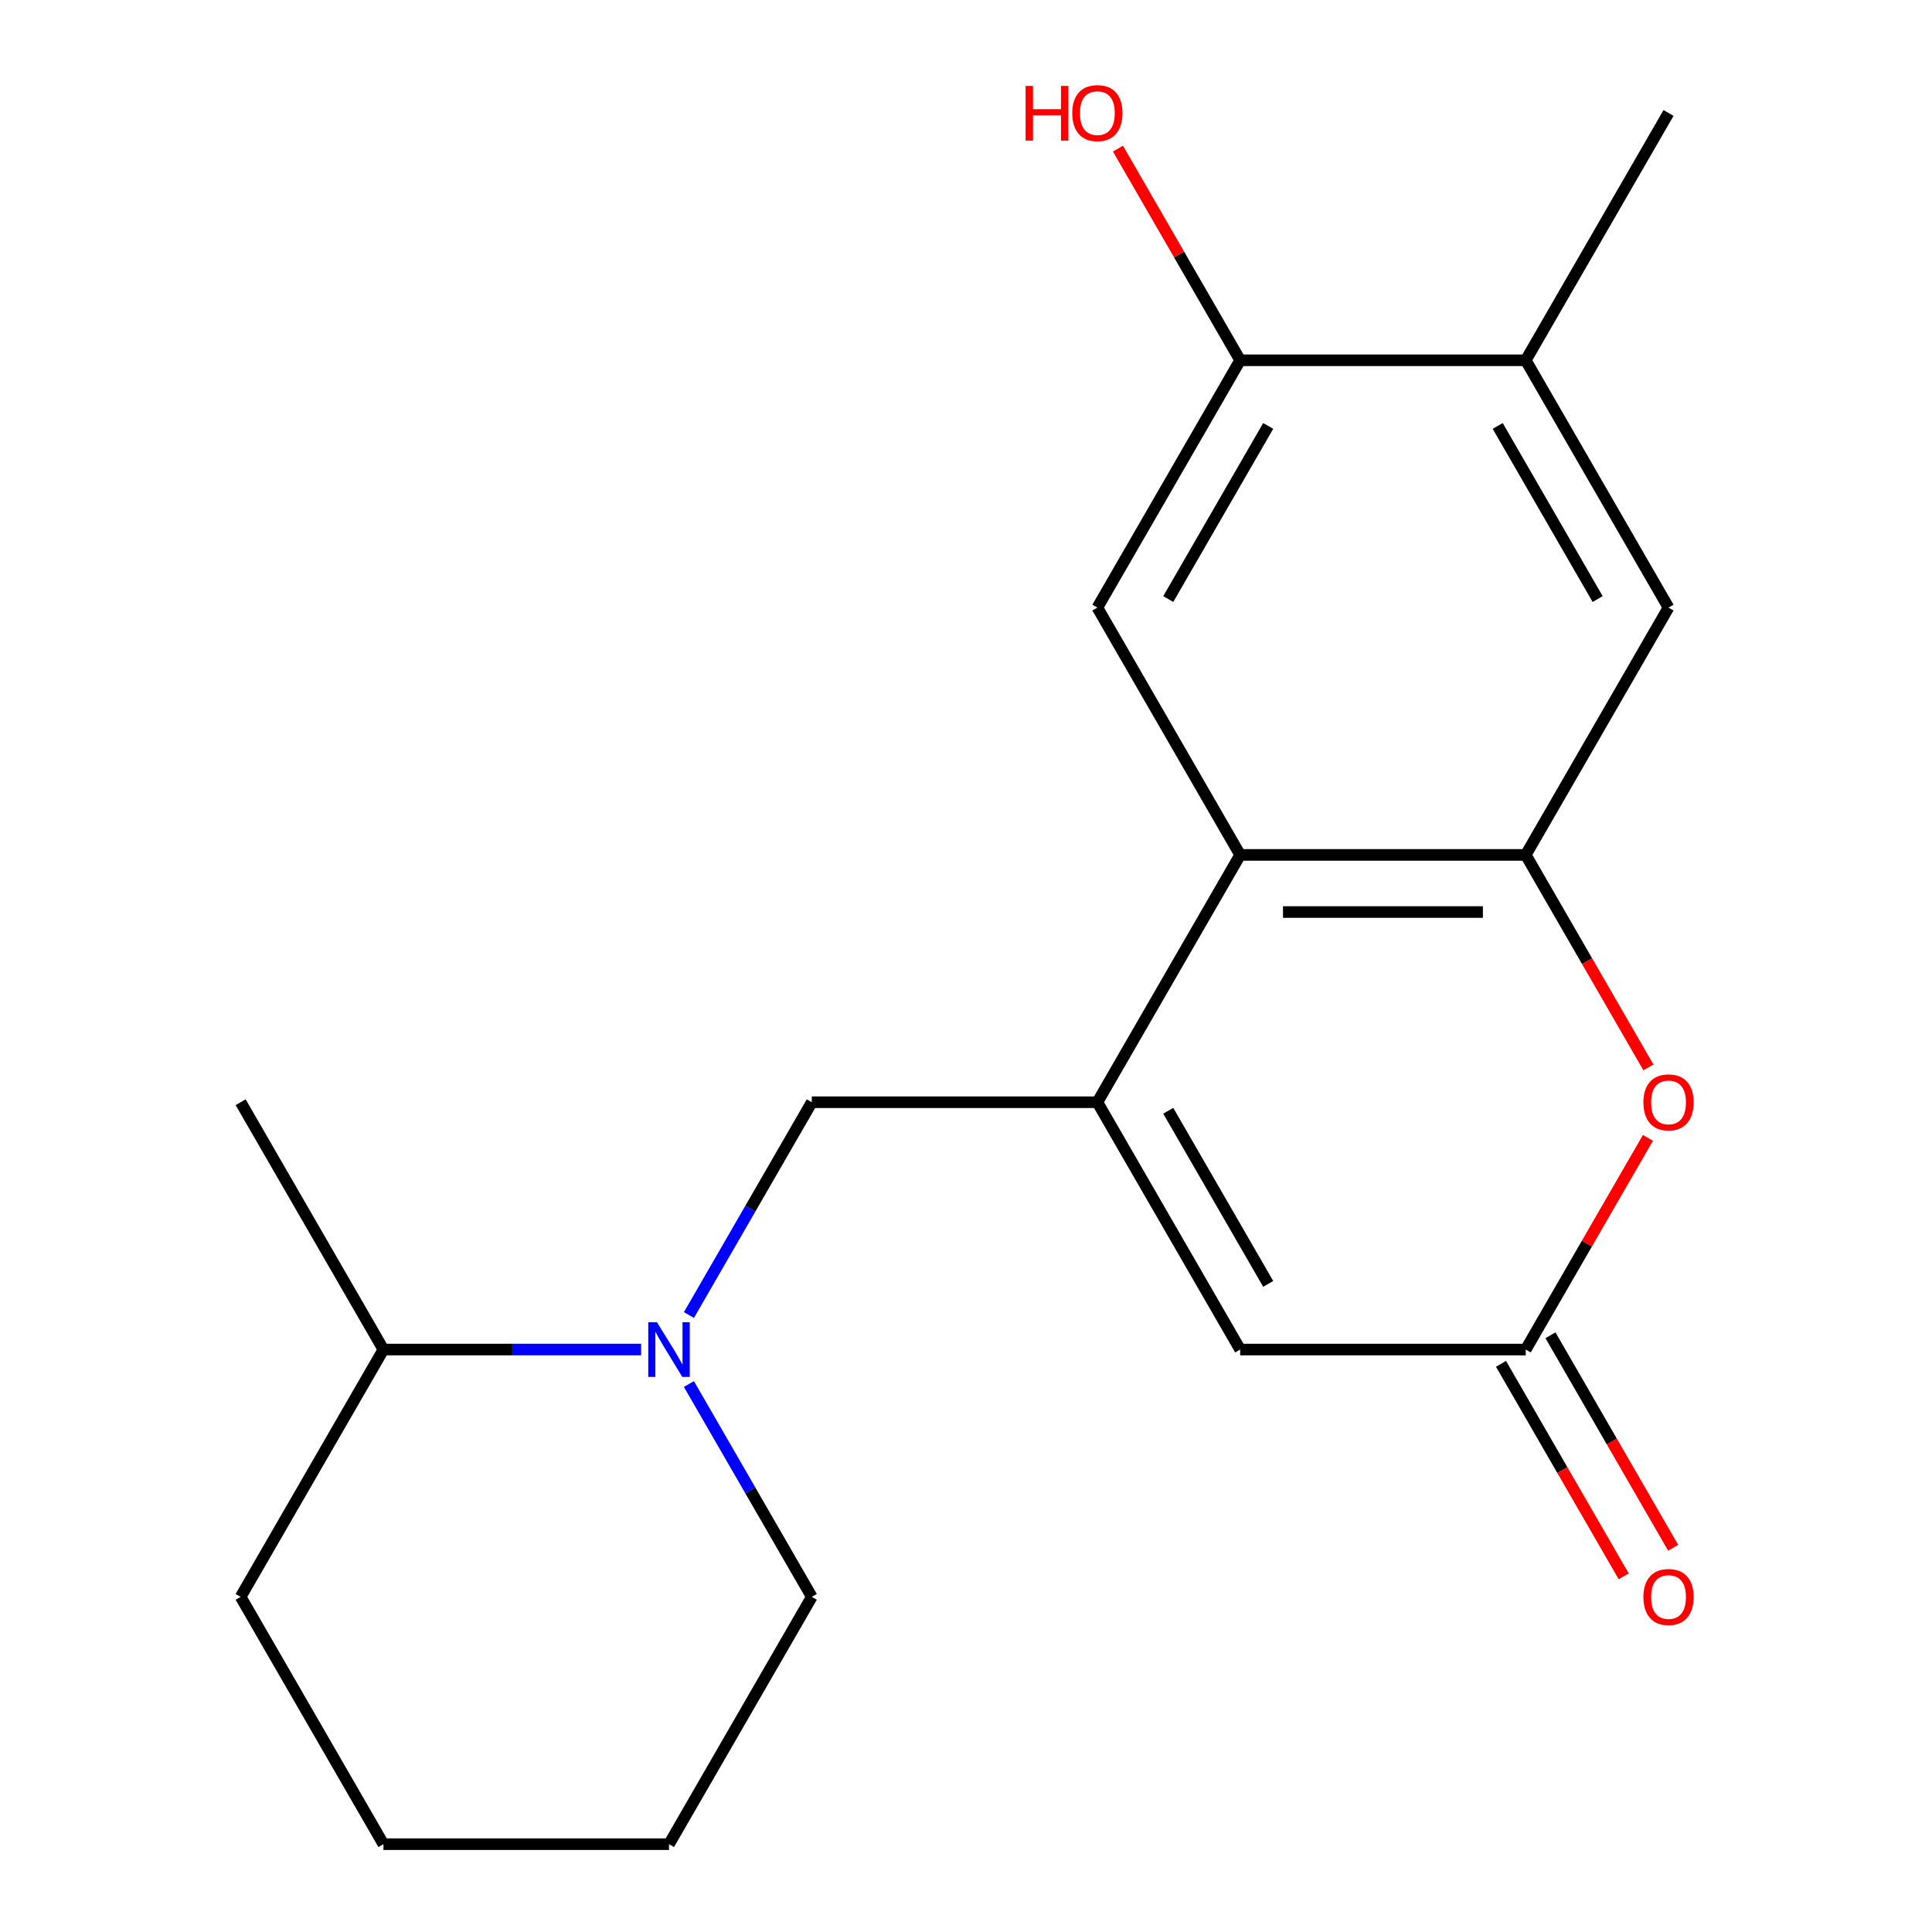 <?xml version='1.0' encoding='iso-8859-1'?>
<svg version='1.1' baseProfile='full'
              xmlns='http://www.w3.org/2000/svg'
                      xmlns:rdkit='http://www.rdkit.org/xml'
                      xmlns:xlink='http://www.w3.org/1999/xlink'
                  xml:space='preserve'
width='1000px' height='1000px' viewBox='0 0 1000 1000'>
<!-- END OF HEADER -->
<rect style='opacity:1.0;fill:#FFFFFF;stroke:none' width='1000' height='1000' x='0' y='0'> </rect>
<path class='bond-0' d='M 567.999,570.513 L 641.906,442.502' style='fill:none;fill-rule:evenodd;stroke:#000000;stroke-width:6px;stroke-linecap:butt;stroke-linejoin:miter;stroke-opacity:1' />
<path class='bond-5' d='M 567.999,570.513 L 641.906,698.524' style='fill:none;fill-rule:evenodd;stroke:#000000;stroke-width:6px;stroke-linecap:butt;stroke-linejoin:miter;stroke-opacity:1' />
<path class='bond-5' d='M 604.687,574.933 L 656.422,664.541' style='fill:none;fill-rule:evenodd;stroke:#000000;stroke-width:6px;stroke-linecap:butt;stroke-linejoin:miter;stroke-opacity:1' />
<path class='bond-6' d='M 567.999,570.513 L 420.185,570.513' style='fill:none;fill-rule:evenodd;stroke:#000000;stroke-width:6px;stroke-linecap:butt;stroke-linejoin:miter;stroke-opacity:1' />
<path class='bond-1' d='M 641.906,442.502 L 789.72,442.502' style='fill:none;fill-rule:evenodd;stroke:#000000;stroke-width:6px;stroke-linecap:butt;stroke-linejoin:miter;stroke-opacity:1' />
<path class='bond-1' d='M 664.078,472.065 L 767.548,472.065' style='fill:none;fill-rule:evenodd;stroke:#000000;stroke-width:6px;stroke-linecap:butt;stroke-linejoin:miter;stroke-opacity:1' />
<path class='bond-7' d='M 641.906,442.502 L 567.999,314.492' style='fill:none;fill-rule:evenodd;stroke:#000000;stroke-width:6px;stroke-linecap:butt;stroke-linejoin:miter;stroke-opacity:1' />
<path class='bond-8' d='M 789.72,442.502 L 863.627,314.492' style='fill:none;fill-rule:evenodd;stroke:#000000;stroke-width:6px;stroke-linecap:butt;stroke-linejoin:miter;stroke-opacity:1' />
<path class='bond-20' d='M 789.72,442.502 L 821.473,497.5' style='fill:none;fill-rule:evenodd;stroke:#000000;stroke-width:6px;stroke-linecap:butt;stroke-linejoin:miter;stroke-opacity:1' />
<path class='bond-20' d='M 821.473,497.5 L 853.226,552.498' style='fill:none;fill-rule:evenodd;stroke:#FF0000;stroke-width:6px;stroke-linecap:butt;stroke-linejoin:miter;stroke-opacity:1' />
<path class='bond-2' d='M 852.972,588.969 L 821.346,643.746' style='fill:none;fill-rule:evenodd;stroke:#FF0000;stroke-width:6px;stroke-linecap:butt;stroke-linejoin:miter;stroke-opacity:1' />
<path class='bond-2' d='M 821.346,643.746 L 789.72,698.524' style='fill:none;fill-rule:evenodd;stroke:#000000;stroke-width:6px;stroke-linecap:butt;stroke-linejoin:miter;stroke-opacity:1' />
<path class='bond-3' d='M 356.587,680.669 L 388.386,625.591' style='fill:none;fill-rule:evenodd;stroke:#0000FF;stroke-width:6px;stroke-linecap:butt;stroke-linejoin:miter;stroke-opacity:1' />
<path class='bond-3' d='M 388.386,625.591 L 420.185,570.513' style='fill:none;fill-rule:evenodd;stroke:#000000;stroke-width:6px;stroke-linecap:butt;stroke-linejoin:miter;stroke-opacity:1' />
<path class='bond-12' d='M 331.843,698.524 L 265.153,698.524' style='fill:none;fill-rule:evenodd;stroke:#0000FF;stroke-width:6px;stroke-linecap:butt;stroke-linejoin:miter;stroke-opacity:1' />
<path class='bond-12' d='M 265.153,698.524 L 198.464,698.524' style='fill:none;fill-rule:evenodd;stroke:#000000;stroke-width:6px;stroke-linecap:butt;stroke-linejoin:miter;stroke-opacity:1' />
<path class='bond-14' d='M 356.587,716.379 L 388.386,771.457' style='fill:none;fill-rule:evenodd;stroke:#0000FF;stroke-width:6px;stroke-linecap:butt;stroke-linejoin:miter;stroke-opacity:1' />
<path class='bond-14' d='M 388.386,771.457 L 420.185,826.535' style='fill:none;fill-rule:evenodd;stroke:#000000;stroke-width:6px;stroke-linecap:butt;stroke-linejoin:miter;stroke-opacity:1' />
<path class='bond-4' d='M 789.72,698.524 L 641.906,698.524' style='fill:none;fill-rule:evenodd;stroke:#000000;stroke-width:6px;stroke-linecap:butt;stroke-linejoin:miter;stroke-opacity:1' />
<path class='bond-11' d='M 776.919,705.915 L 808.672,760.912' style='fill:none;fill-rule:evenodd;stroke:#000000;stroke-width:6px;stroke-linecap:butt;stroke-linejoin:miter;stroke-opacity:1' />
<path class='bond-11' d='M 808.672,760.912 L 840.425,815.91' style='fill:none;fill-rule:evenodd;stroke:#FF0000;stroke-width:6px;stroke-linecap:butt;stroke-linejoin:miter;stroke-opacity:1' />
<path class='bond-11' d='M 802.521,691.133 L 834.274,746.131' style='fill:none;fill-rule:evenodd;stroke:#000000;stroke-width:6px;stroke-linecap:butt;stroke-linejoin:miter;stroke-opacity:1' />
<path class='bond-11' d='M 834.274,746.131 L 866.027,801.129' style='fill:none;fill-rule:evenodd;stroke:#FF0000;stroke-width:6px;stroke-linecap:butt;stroke-linejoin:miter;stroke-opacity:1' />
<path class='bond-9' d='M 567.999,314.492 L 641.906,186.481' style='fill:none;fill-rule:evenodd;stroke:#000000;stroke-width:6px;stroke-linecap:butt;stroke-linejoin:miter;stroke-opacity:1' />
<path class='bond-9' d='M 604.687,310.071 L 656.422,220.464' style='fill:none;fill-rule:evenodd;stroke:#000000;stroke-width:6px;stroke-linecap:butt;stroke-linejoin:miter;stroke-opacity:1' />
<path class='bond-21' d='M 863.627,314.492 L 789.72,186.481' style='fill:none;fill-rule:evenodd;stroke:#000000;stroke-width:6px;stroke-linecap:butt;stroke-linejoin:miter;stroke-opacity:1' />
<path class='bond-21' d='M 826.939,310.071 L 775.204,220.464' style='fill:none;fill-rule:evenodd;stroke:#000000;stroke-width:6px;stroke-linecap:butt;stroke-linejoin:miter;stroke-opacity:1' />
<path class='bond-10' d='M 641.906,186.481 L 789.72,186.481' style='fill:none;fill-rule:evenodd;stroke:#000000;stroke-width:6px;stroke-linecap:butt;stroke-linejoin:miter;stroke-opacity:1' />
<path class='bond-13' d='M 641.906,186.481 L 610.28,131.703' style='fill:none;fill-rule:evenodd;stroke:#000000;stroke-width:6px;stroke-linecap:butt;stroke-linejoin:miter;stroke-opacity:1' />
<path class='bond-13' d='M 610.28,131.703 L 578.654,76.925' style='fill:none;fill-rule:evenodd;stroke:#FF0000;stroke-width:6px;stroke-linecap:butt;stroke-linejoin:miter;stroke-opacity:1' />
<path class='bond-15' d='M 789.72,186.481 L 863.627,58.47' style='fill:none;fill-rule:evenodd;stroke:#000000;stroke-width:6px;stroke-linecap:butt;stroke-linejoin:miter;stroke-opacity:1' />
<path class='bond-16' d='M 198.464,698.524 L 124.557,570.513' style='fill:none;fill-rule:evenodd;stroke:#000000;stroke-width:6px;stroke-linecap:butt;stroke-linejoin:miter;stroke-opacity:1' />
<path class='bond-17' d='M 198.464,698.524 L 124.557,826.535' style='fill:none;fill-rule:evenodd;stroke:#000000;stroke-width:6px;stroke-linecap:butt;stroke-linejoin:miter;stroke-opacity:1' />
<path class='bond-18' d='M 420.185,826.535 L 346.278,954.545' style='fill:none;fill-rule:evenodd;stroke:#000000;stroke-width:6px;stroke-linecap:butt;stroke-linejoin:miter;stroke-opacity:1' />
<path class='bond-22' d='M 124.557,826.535 L 198.464,954.545' style='fill:none;fill-rule:evenodd;stroke:#000000;stroke-width:6px;stroke-linecap:butt;stroke-linejoin:miter;stroke-opacity:1' />
<path class='bond-19' d='M 346.278,954.545 L 198.464,954.545' style='fill:none;fill-rule:evenodd;stroke:#000000;stroke-width:6px;stroke-linecap:butt;stroke-linejoin:miter;stroke-opacity:1' />
<path  class='atom-3' d='M 850.627 570.593
Q 850.627 563.793, 853.987 559.993
Q 857.347 556.193, 863.627 556.193
Q 869.907 556.193, 873.267 559.993
Q 876.627 563.793, 876.627 570.593
Q 876.627 577.473, 873.227 581.393
Q 869.827 585.273, 863.627 585.273
Q 857.387 585.273, 853.987 581.393
Q 850.627 577.513, 850.627 570.593
M 863.627 582.073
Q 867.947 582.073, 870.267 579.193
Q 872.627 576.273, 872.627 570.593
Q 872.627 565.033, 870.267 562.233
Q 867.947 559.393, 863.627 559.393
Q 859.307 559.393, 856.947 562.193
Q 854.627 564.993, 854.627 570.593
Q 854.627 576.313, 856.947 579.193
Q 859.307 582.073, 863.627 582.073
' fill='#FF0000'/>
<path  class='atom-4' d='M 340.018 684.364
L 349.298 699.364
Q 350.218 700.844, 351.698 703.524
Q 353.178 706.204, 353.258 706.364
L 353.258 684.364
L 357.018 684.364
L 357.018 712.684
L 353.138 712.684
L 343.178 696.284
Q 342.018 694.364, 340.778 692.164
Q 339.578 689.964, 339.218 689.284
L 339.218 712.684
L 335.538 712.684
L 335.538 684.364
L 340.018 684.364
' fill='#0000FF'/>
<path  class='atom-12' d='M 850.627 826.615
Q 850.627 819.815, 853.987 816.015
Q 857.347 812.215, 863.627 812.215
Q 869.907 812.215, 873.267 816.015
Q 876.627 819.815, 876.627 826.615
Q 876.627 833.495, 873.227 837.415
Q 869.827 841.295, 863.627 841.295
Q 857.387 841.295, 853.987 837.415
Q 850.627 833.535, 850.627 826.615
M 863.627 838.095
Q 867.947 838.095, 870.267 835.215
Q 872.627 832.295, 872.627 826.615
Q 872.627 821.055, 870.267 818.255
Q 867.947 815.415, 863.627 815.415
Q 859.307 815.415, 856.947 818.215
Q 854.627 821.015, 854.627 826.615
Q 854.627 832.335, 856.947 835.215
Q 859.307 838.095, 863.627 838.095
' fill='#FF0000'/>
<path  class='atom-14' d='M 530.839 44.47
L 534.679 44.47
L 534.679 56.51
L 549.159 56.51
L 549.159 44.47
L 552.999 44.47
L 552.999 72.79
L 549.159 72.79
L 549.159 59.71
L 534.679 59.71
L 534.679 72.79
L 530.839 72.79
L 530.839 44.47
' fill='#FF0000'/>
<path  class='atom-14' d='M 554.999 58.55
Q 554.999 51.75, 558.359 47.95
Q 561.719 44.15, 567.999 44.15
Q 574.279 44.15, 577.639 47.95
Q 580.999 51.75, 580.999 58.55
Q 580.999 65.43, 577.599 69.35
Q 574.199 73.23, 567.999 73.23
Q 561.759 73.23, 558.359 69.35
Q 554.999 65.47, 554.999 58.55
M 567.999 70.03
Q 572.319 70.03, 574.639 67.15
Q 576.999 64.23, 576.999 58.55
Q 576.999 52.99, 574.639 50.19
Q 572.319 47.35, 567.999 47.35
Q 563.679 47.35, 561.319 50.15
Q 558.999 52.95, 558.999 58.55
Q 558.999 64.27, 561.319 67.15
Q 563.679 70.03, 567.999 70.03
' fill='#FF0000'/>
</svg>
